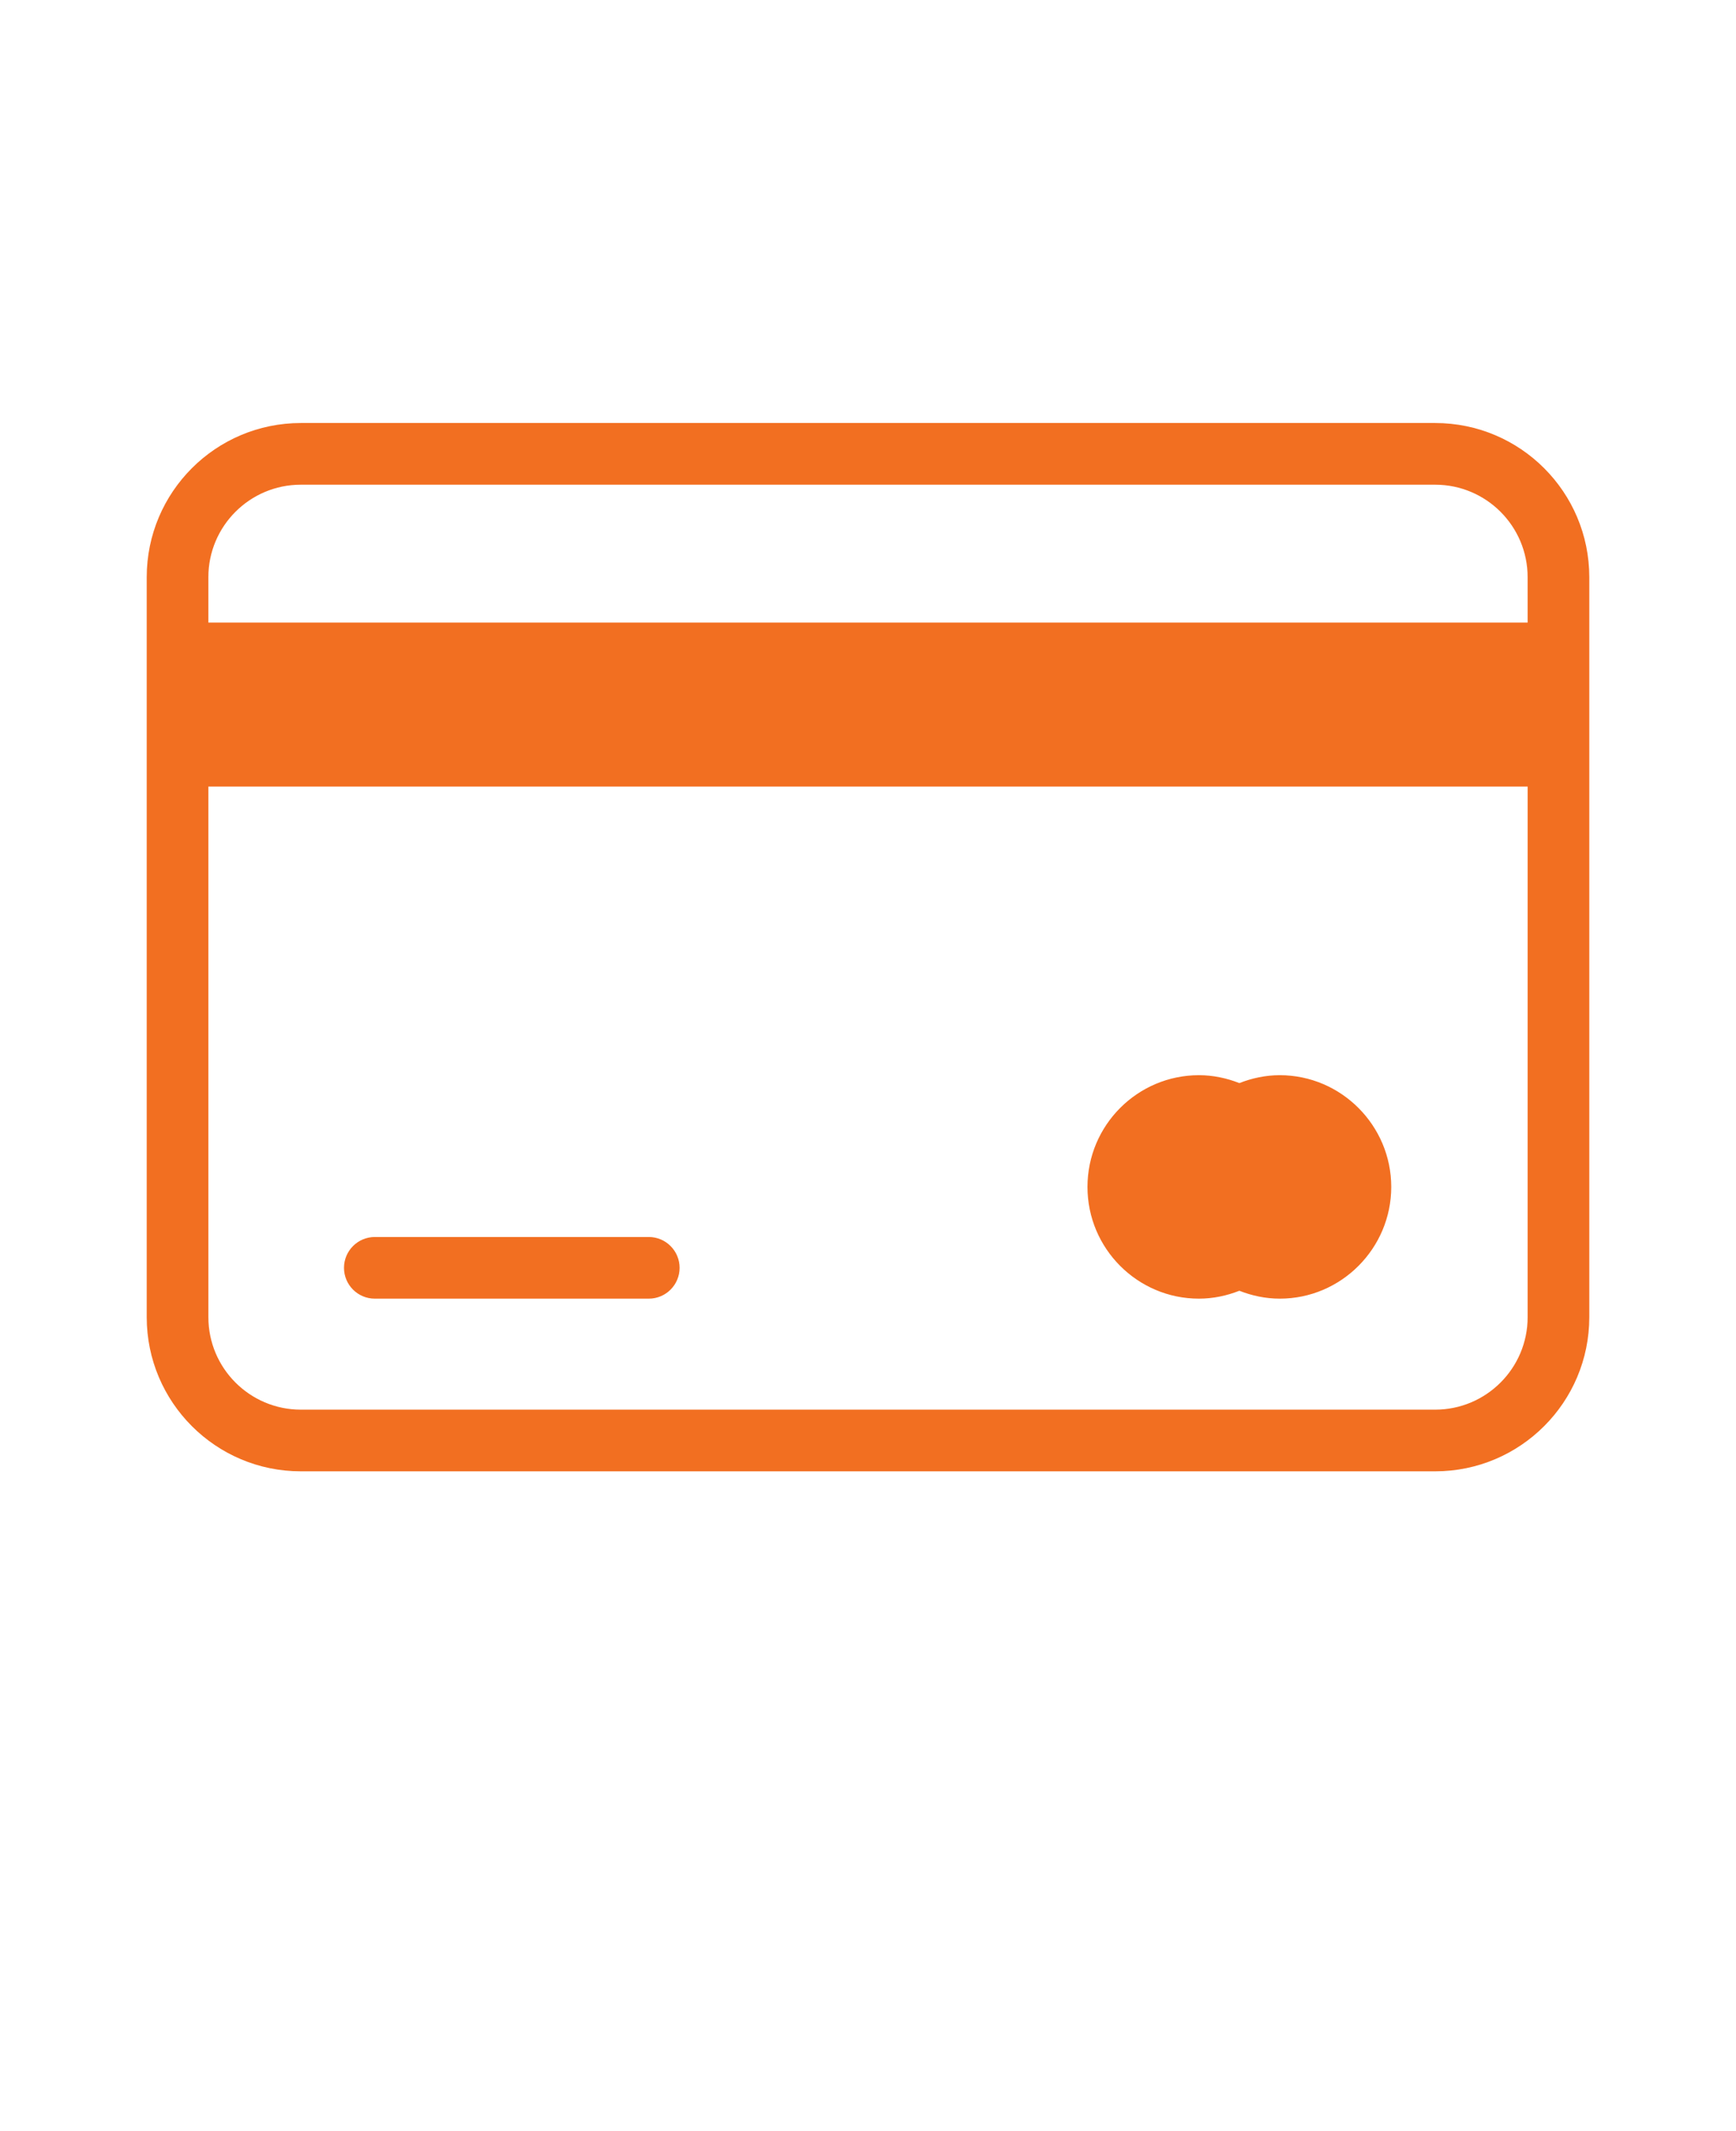 <?xml version="1.0" encoding="UTF-8"?> <svg xmlns="http://www.w3.org/2000/svg" version="1.1" viewBox="-5.0 -10.0 110.0 135.0" fill="#F26F21"><path d="m85.938 16.797h-71.875c-5.391 0-9.766 4.375-9.766 9.766v46.875c0 5.391 4.375 9.766 9.766 9.766h71.875c5.391 0 9.766-4.375 9.766-9.766v-46.875c0-5.391-4.375-9.766-9.766-9.766zm5.859 56.641c0 3.234-2.625 5.859-5.859 5.859h-71.875c-3.234 0-5.859-2.625-5.859-5.859v-33.609h83.594zm0-44h-83.594v-2.875c0-3.234 2.625-5.859 5.859-5.859h71.875c3.234 0 5.859 2.625 5.859 5.859z"></path><path d="m70.969 72.266c0.906 0 1.766-0.188 2.562-0.5 0.797 0.312 1.656 0.5 2.562 0.5 3.891 0 7.062-3.188 7.062-7.078s-3.172-7.078-7.062-7.078c-0.906 0-1.766 0.188-2.562 0.5-0.797-0.312-1.656-0.5-2.562-0.5-3.891 0-7.062 3.172-7.062 7.078s3.172 7.078 7.062 7.078z"></path><path d="m18.75 72.266h17.359c1.078 0 1.953-0.875 1.953-1.953s-0.875-1.953-1.953-1.953h-17.359c-1.078 0-1.953 0.875-1.953 1.953s0.875 1.953 1.953 1.953z"></path></svg> 